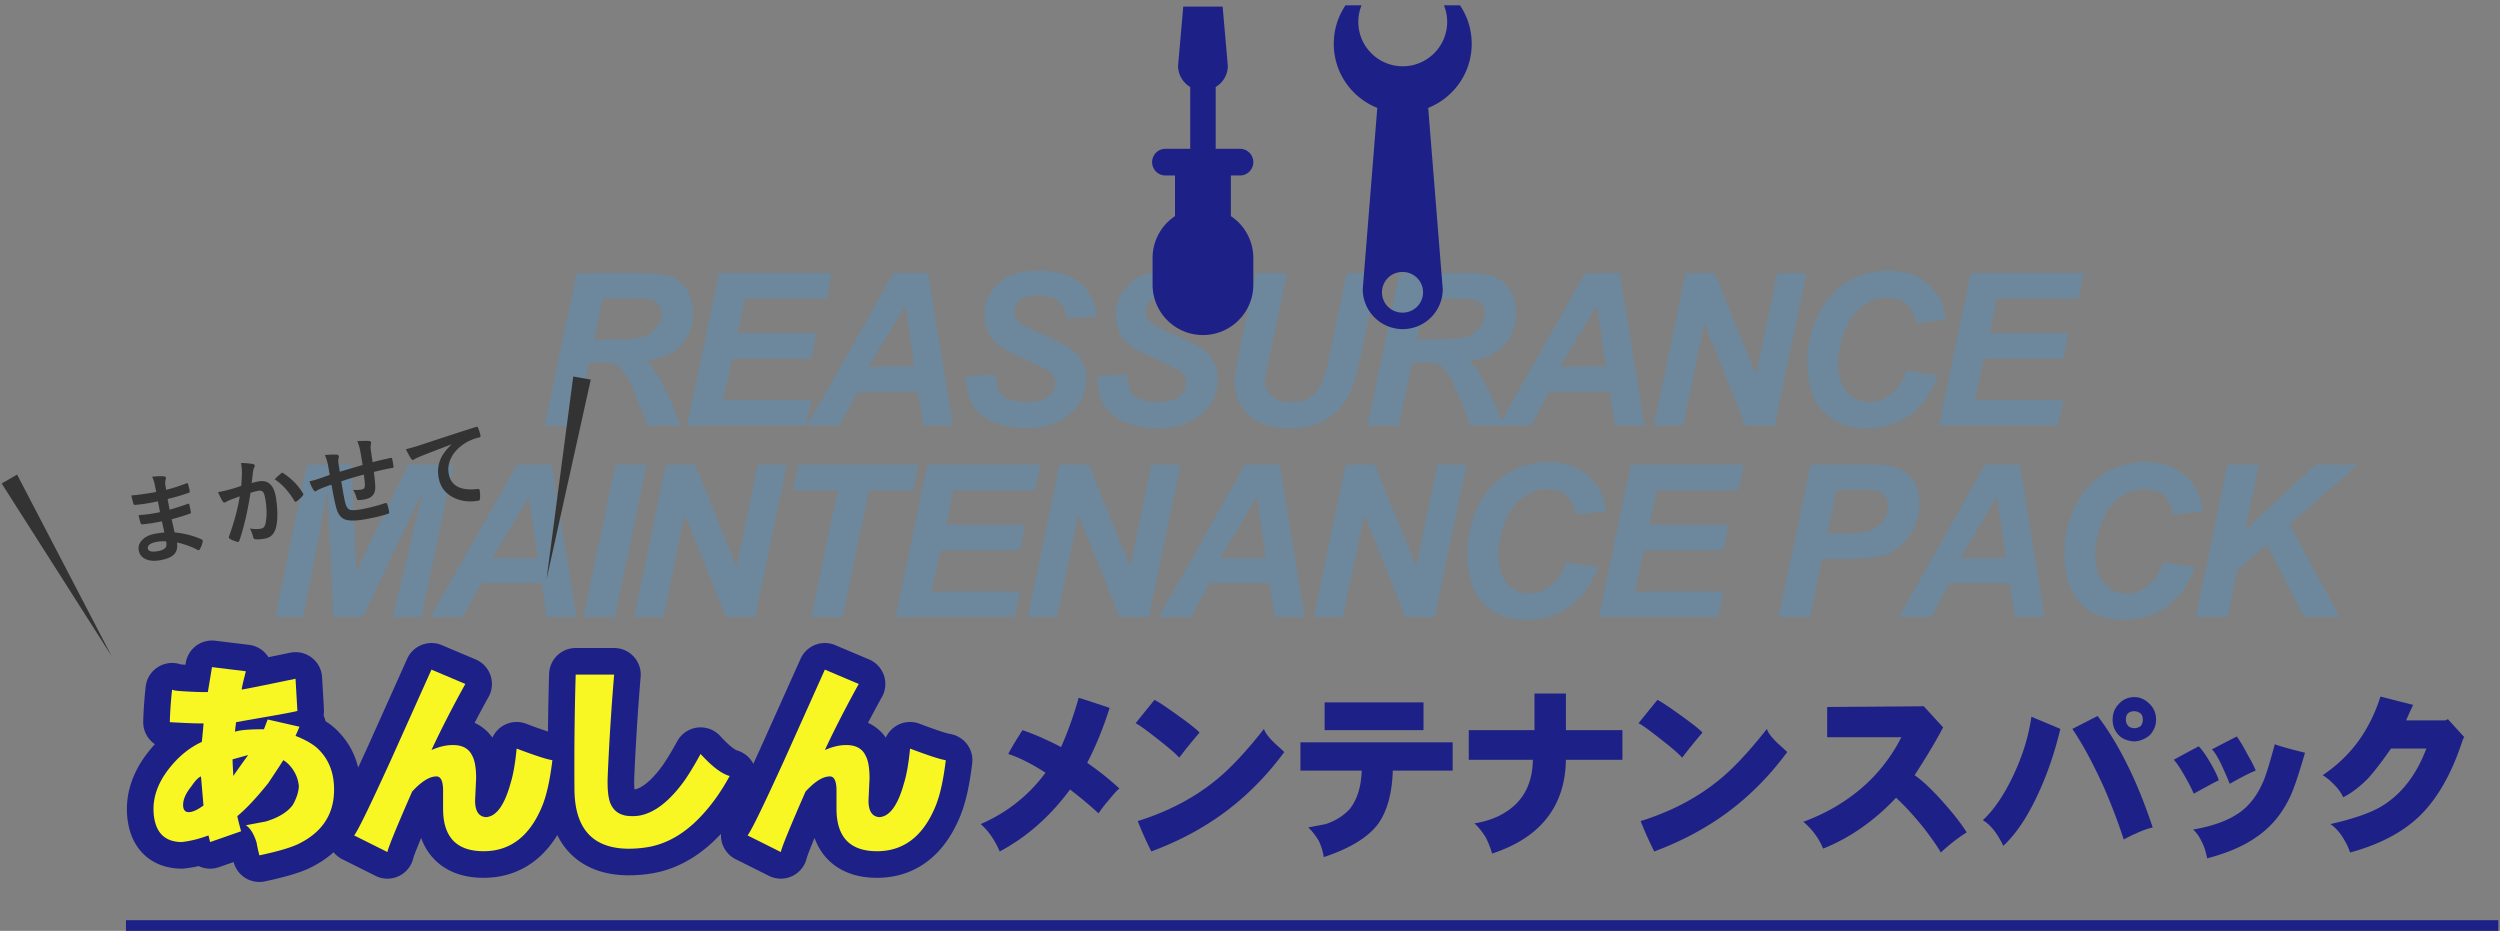 <svg xmlns="http://www.w3.org/2000/svg" width="470" height="175" viewBox="0 0 470 175"><rect x="0" y="0" width="470" height="175" fill="#808080" stroke="none"/><g opacity=".3"><path fill="#3F9CDF" d="M108.301 80h-5.898l5.996-28.633h12.715c2.188 0 3.89.225 5.107.674 1.217.449 2.2 1.273 2.949 2.471.749 1.198 1.123 2.65 1.123 4.355 0 2.435-.729 4.443-2.188 6.025-1.458 1.582-3.666 2.562-6.621 2.939.755.677 1.465 1.569 2.129 2.676 1.315 2.24 2.78 5.404 4.395 9.492h-6.328c-.508-1.614-1.504-4.134-2.988-7.559-.808-1.849-1.667-3.092-2.578-3.73-.56-.377-1.537-.566-2.93-.566h-2.402L108.301 80zm3.379-16.152h3.125c3.164 0 5.264-.188 6.299-.566 1.035-.377 1.846-.97 2.432-1.777.586-.807.879-1.653.879-2.539 0-1.042-.423-1.823-1.27-2.344-.521-.313-1.647-.469-3.379-.469h-6.484l-1.602 7.695zM129.172 80l5.977-28.633h21.23l-.996 4.785h-15.332l-1.367 6.504h14.824l-.996 4.785h-14.824l-1.797 7.773h16.66L151.535 80h-22.363zM172.602 73.672h-11.348L157.816 80h-6.055l16.191-28.633h6.543L179.145 80h-5.586l-.957-6.328zm-.723-4.766l-1.66-11.523-6.914 11.523h8.574zM181.637 70.723l5.605-.293c.078 1.784.384 2.988.918 3.613.859 1.016 2.448 1.523 4.766 1.523 1.927 0 3.32-.345 4.18-1.035.859-.69 1.289-1.523 1.289-2.5 0-.846-.352-1.563-1.055-2.148-.495-.43-1.853-1.126-4.072-2.09-2.22-.963-3.841-1.768-4.863-2.412a7.068 7.068 0 01-2.412-2.51c-.586-1.028-.879-2.233-.879-3.613 0-2.409.872-4.407 2.617-5.996 1.745-1.588 4.271-2.383 7.578-2.383 3.359 0 5.96.788 7.803 2.363 1.842 1.576 2.854 3.672 3.037 6.289l-5.645.254c-.144-1.367-.638-2.415-1.484-3.145-.847-.729-2.097-1.094-3.75-1.094-1.628 0-2.79.287-3.486.859-.697.573-1.045 1.296-1.045 2.168 0 .82.319 1.498.957 2.031.638.547 2.051 1.296 4.238 2.246 3.294 1.419 5.391 2.572 6.289 3.457 1.341 1.302 2.012 2.976 2.012 5.02 0 2.526-1 4.685-2.998 6.475-1.999 1.791-4.782 2.686-8.35 2.686-2.461 0-4.593-.414-6.396-1.24-1.804-.827-3.076-1.976-3.818-3.447-.743-1.471-1.089-3.164-1.036-5.078zM206.316 70.723l5.605-.293c.078 1.784.384 2.988.918 3.613.859 1.016 2.448 1.523 4.766 1.523 1.927 0 3.32-.345 4.18-1.035.859-.69 1.289-1.523 1.289-2.5 0-.846-.352-1.563-1.055-2.148-.495-.43-1.853-1.126-4.072-2.09-2.22-.963-3.841-1.768-4.863-2.412a7.068 7.068 0 01-2.412-2.51c-.586-1.028-.879-2.233-.879-3.613 0-2.409.872-4.407 2.617-5.996 1.745-1.588 4.271-2.383 7.578-2.383 3.359 0 5.96.788 7.803 2.363 1.842 1.576 2.854 3.672 3.037 6.289l-5.645.254c-.144-1.367-.638-2.415-1.484-3.145-.847-.729-2.097-1.094-3.75-1.094-1.628 0-2.79.287-3.486.859-.697.573-1.045 1.296-1.045 2.168 0 .82.319 1.498.957 2.031.638.547 2.051 1.296 4.238 2.246 3.294 1.419 5.391 2.572 6.289 3.457 1.341 1.302 2.012 2.976 2.012 5.02 0 2.526-1 4.685-2.998 6.475-1.999 1.791-4.782 2.686-8.35 2.686-2.461 0-4.593-.414-6.396-1.24-1.804-.827-3.076-1.976-3.818-3.447-.743-1.471-1.088-3.164-1.036-5.078zM236.094 51.367h5.879l-3.242 15.547-.801 3.828a5.727 5.727 0 00-.078.918c0 1.133.413 2.067 1.24 2.803.826.736 2.027 1.104 3.604 1.104 1.419 0 2.591-.267 3.516-.801.924-.534 1.641-1.328 2.148-2.383s1.021-2.845 1.543-5.371l3.281-15.645h5.879l-3.262 15.664c-.69 3.294-1.484 5.814-2.383 7.559-.898 1.745-2.26 3.164-4.082 4.258-1.823 1.094-4.128 1.641-6.914 1.641-3.334 0-5.886-.817-7.656-2.451-1.771-1.634-2.656-3.733-2.656-6.299 0-.534.045-1.113.137-1.738.052-.417.28-1.602.684-3.555l3.163-15.079zM263 80h-5.898l5.996-28.633h12.715c2.188 0 3.89.225 5.107.674 1.217.449 2.2 1.273 2.949 2.471.748 1.198 1.123 2.65 1.123 4.355 0 2.435-.729 4.443-2.188 6.025-1.459 1.582-3.666 2.562-6.621 2.939.755.677 1.465 1.569 2.129 2.676 1.314 2.24 2.779 5.404 4.395 9.492h-6.328c-.508-1.614-1.504-4.134-2.988-7.559-.808-1.849-1.667-3.092-2.578-3.73-.561-.377-1.537-.566-2.93-.566h-2.402L263 80zm3.379-16.152h3.125c3.164 0 5.264-.188 6.299-.566 1.035-.377 1.846-.97 2.432-1.777.586-.807.879-1.653.879-2.539 0-1.042-.424-1.823-1.27-2.344-.521-.313-1.647-.469-3.379-.469h-6.484l-1.602 7.695z"/><path fill="#3F9CDF" d="M302.621 73.672h-11.348L287.836 80h-6.055l16.191-28.633h6.543L309.164 80h-5.586l-.957-6.328zm-.723-4.766l-1.66-11.523-6.914 11.523h8.574zM333.648 80h-5.488l-7.734-19.238L316.402 80h-5.488l5.977-28.633h5.508l7.754 19.16 4.004-19.16h5.469L333.648 80zM358.387 69.688l5.938.898c-1.159 3.216-2.897 5.674-5.215 7.373-2.318 1.699-5.033 2.549-8.145 2.549-3.503 0-6.24-1.055-8.213-3.164s-2.959-5.169-2.959-9.18c0-3.255.66-6.233 1.982-8.936 1.321-2.702 3.154-4.769 5.498-6.201 2.344-1.432 4.896-2.148 7.656-2.148 3.099 0 5.605.83 7.52 2.49s3.04 3.923 3.379 6.787l-5.645.547c-.313-1.667-.915-2.874-1.807-3.623-.893-.749-2.08-1.123-3.564-1.123-1.628 0-3.148.495-4.561 1.484-1.413.99-2.543 2.536-3.389 4.639-.847 2.103-1.27 4.203-1.27 6.299 0 2.292.55 4.063 1.65 5.313 1.1 1.25 2.471 1.875 4.111 1.875 1.523 0 2.92-.495 4.189-1.484 1.272-.99 2.22-2.455 2.845-4.395zM364.531 80l5.977-28.633h21.23l-.996 4.785H375.41l-1.367 6.504h14.824l-.996 4.785h-14.824l-1.797 7.773h16.66L386.895 80h-22.364zM68.213 116h-5.586l-1.035-23.926L57.041 116h-5.313l5.977-28.633h8.398l.879 20.059 9.766-20.059h8.496L79.248 116h-5.371l5.645-23.75L68.213 116zM101.818 109.672H90.471L87.033 116h-6.055L97.17 87.367h6.543L108.361 116h-5.586l-.957-6.328zm-.722-4.766l-1.66-11.523-6.914 11.523h8.574zM109.701 116l5.996-28.633h5.879L115.6 116h-5.899zM141.959 116h-5.488l-7.734-19.238L124.713 116h-5.488l5.977-28.633h5.508l7.754 19.16 4.004-19.16h5.469L141.959 116zM158.416 116h-5.898l5-23.848h-8.398l.996-4.785h22.559l-.996 4.785h-8.281L158.416 116zM168.389 116l5.977-28.633h21.23l-.996 4.785h-15.332l-1.367 6.504h14.824l-.996 4.785h-14.824l-1.797 7.773h16.66L190.752 116h-22.363zM215.959 116h-5.488l-7.734-19.238L198.713 116h-5.488l5.977-28.633h5.508l7.754 19.16 4.004-19.16h5.469L215.959 116zM238.705 109.672h-11.348L223.92 116h-6.055l16.191-28.633h6.543L245.248 116h-5.586l-.957-6.328zm-.723-4.766l-1.66-11.523-6.914 11.523h8.574zM269.732 116h-5.488l-7.734-19.238L252.486 116h-5.488l5.977-28.633h5.508l7.754 19.16 4.004-19.16h5.469L269.732 116zM294.471 105.688l5.938.898c-1.159 3.217-2.897 5.674-5.215 7.373-2.318 1.699-5.033 2.549-8.145 2.549-3.503 0-6.24-1.055-8.213-3.164s-2.959-5.169-2.959-9.18c0-3.255.66-6.233 1.982-8.936 1.321-2.701 3.154-4.769 5.498-6.201 2.344-1.432 4.896-2.148 7.656-2.148 3.099 0 5.605.83 7.52 2.49s3.04 3.923 3.379 6.787l-5.645.547c-.313-1.666-.915-2.874-1.807-3.623-.893-.748-2.08-1.123-3.564-1.123-1.628 0-3.148.495-4.561 1.484-1.413.99-2.543 2.536-3.389 4.639-.847 2.104-1.27 4.203-1.27 6.299 0 2.292.55 4.063 1.65 5.313 1.1 1.25 2.471 1.875 4.111 1.875 1.523 0 2.92-.494 4.189-1.484 1.272-.99 2.22-2.455 2.845-4.395zM300.615 116l5.977-28.633h21.23l-.996 4.785h-15.332l-1.367 6.504h14.824l-.996 4.785h-14.824l-1.797 7.773h16.66L322.979 116h-22.364zM340.287 116h-5.898l5.996-28.633h11.641c2.07 0 3.707.244 4.912.732 1.204.488 2.158 1.296 2.861 2.422.703 1.127 1.055 2.471 1.055 4.033 0 1.445-.28 2.852-.84 4.219-.561 1.367-1.247 2.461-2.061 3.281-.814.82-1.689 1.442-2.627 1.865-.938.424-2.201.746-3.789.967-.925.131-2.656.195-5.195.195h-3.77L340.287 116zm3.262-15.664h1.816c3.111 0 5.188-.195 6.23-.586 1.041-.391 1.861-1.016 2.461-1.875a4.844 4.844 0 00.898-2.832c0-.689-.153-1.256-.459-1.699-.307-.442-.736-.765-1.289-.967-.554-.201-1.787-.303-3.701-.303h-4.219l-1.737 8.262zM377.838 109.672H366.49L363.053 116h-6.055l16.191-28.633h6.543L384.381 116h-5.586l-.957-6.328zm-.723-4.766l-1.66-11.523-6.914 11.523h8.574zM406.717 105.688l5.938.898c-1.159 3.217-2.897 5.674-5.215 7.373-2.318 1.699-5.033 2.549-8.145 2.549-3.503 0-6.24-1.055-8.213-3.164s-2.959-5.169-2.959-9.18c0-3.255.66-6.233 1.982-8.936 1.321-2.701 3.154-4.769 5.498-6.201 2.344-1.432 4.896-2.148 7.656-2.148 3.099 0 5.605.83 7.52 2.49s3.04 3.923 3.379 6.787l-5.645.547c-.313-1.666-.915-2.874-1.807-3.623-.893-.748-2.08-1.123-3.564-1.123-1.628 0-3.148.495-4.561 1.484-1.413.99-2.543 2.536-3.389 4.639-.847 2.104-1.27 4.203-1.27 6.299 0 2.292.55 4.063 1.65 5.313 1.1 1.25 2.471 1.875 4.111 1.875 1.523 0 2.92-.494 4.189-1.484 1.273-.99 2.22-2.455 2.845-4.395zM412.803 116l5.977-28.633h5.898l-2.539 12.168 13.242-12.168h7.891l-12.852 11.23L439.854 116h-6.66l-7.07-13.633-5.566 4.863-1.836 8.77h-5.919z"/></g><path fill="none" stroke="#1D2087" stroke-width="2" d="M23.684 174h446"/><path fill="#1D2087" d="M276.682 8.237c0-2.681-.811-5.17-2.207-7.237h-3.014c.389.961.609 2.004.609 3.105 0 4.612-3.74 8.355-8.354 8.355s-8.354-3.743-8.354-8.355c0-1.102.221-2.145.609-3.105h-3.018a12.9 12.9 0 00-2.203 7.237c0 5.471 3.389 10.139 8.18 12.045l-2.734 34.073a7.52 7.52 0 0015.04 0l-2.734-34.073c4.791-1.906 8.18-6.576 8.18-12.045zm-12.965 50.534a3.82 3.82 0 110-7.638 3.819 3.819 0 110 7.638zM231.406 40.63v-7.64h1.711a2.509 2.509 0 002.508-2.505 2.51 2.51 0 00-2.508-2.508h-4.571V16.358c1.364-.818 2.283-2.294 2.283-3.998l-.976-11.121h-7.401l-.975 11.121c0 1.704.921 3.18 2.282 3.998v11.618h-4.567a2.508 2.508 0 100 5.013h1.711v7.641a9.454 9.454 0 00-4.219 7.875v5.013a9.47 9.47 0 009.471 9.471c5.228 0 9.47-4.24 9.47-9.471v-5.013a9.46 9.46 0 00-4.219-7.875z"/><path fill="#333" d="M30.9 100.102c-.242-1.1-.395-1.798-.459-2.096-.494.099-.94.184-1.339.254-.831.146-1.606.25-2.327.313-.174.029-.286-.051-.338-.244-.139-.381-.262-.877-.369-1.488a24.343 24.343 0 002.885-.34c.369-.064.746-.14 1.13-.225l-.394-2.029c-.7.148-1.292.264-1.777.35-.923.162-1.75.268-2.479.313-.185.032-.3-.033-.347-.197a21.706 21.706 0 01-.402-1.572c1.048-.064 2.607-.281 4.679-.646-.06-.34-.173-.912-.339-1.716a5.682 5.682 0 00-.425-1.147c.974-.112 1.737-.137 2.289-.074.177.023.28.121.311.294a.358.358 0 01-.018.2c-.11.357-.148.659-.118.904.018.133.044.313.078.539.04.261.068.461.088.6a32.352 32.352 0 003.783-1.22.598.598 0 01.127-.04c.104-.019.175.049.214.203.131.404.235.83.313 1.273.03.174-.016.28-.14.32-1.248.445-2.586.84-4.013 1.18l.371 2.006c.53-.129 1.66-.486 3.39-1.07a.605.605 0 01.143-.053c.081-.014.137.033.168.141.153.668.256 1.15.308 1.445.026.149-.048.248-.224.297a40.49 40.49 0 01-3.396 1.037c.263 1.186.45 2.012.563 2.479 1.791.173 3.483.608 5.077 1.31.12.074.187.148.2.224a.754.754 0 01-.005.179 4.017 4.017 0 01-.547 1.453c-.047.104-.113.162-.2.178a.28.28 0 01-.215-.051c-1.163-.627-2.456-1.094-3.878-1.396.166 1.006-.049 1.782-.644 2.327-.507.464-1.334.797-2.482 1-1.212.213-2.189.117-2.934-.287-.625-.342-.999-.858-1.121-1.551-.139-.785.117-1.479.767-2.08.572-.536 1.352-.891 2.338-1.064a19.523 19.523 0 011.708-.233zm.33 1.673a7.314 7.314 0 00-1.681.082c-1.275.225-1.858.648-1.748 1.271.094.531.726.693 1.897.486.796-.141 1.302-.41 1.517-.811.096-.199.101-.543.015-1.028zM45.35 91.352c.065-.672.11-1.447.134-2.326a11.9 11.9 0 00-.165-1.997c.898.032 1.64.101 2.224.206.2.024.316.125.348.305a.382.382 0 01-.073.29 2.37 2.37 0 00-.236.738c-.04.28-.086.676-.139 1.185l-.126 1.058c.424-.129.88-.236 1.371-.322.894-.158 1.613.043 2.158.602.484.484.814 1.228.99 2.226.203 1.148.305 2.282.306 3.4 0 1.011-.088 1.833-.262 2.464-.307 1.197-1.005 1.891-2.096 2.084-.762.135-1.359.171-1.792.11-.226-.032-.361-.177-.407-.437-.192-.717-.398-1.245-.619-1.586.732.139 1.404.152 2.017.045.311-.055.537-.172.678-.352.12-.164.217-.428.289-.791.246-1.305.219-2.809-.081-4.512-.119-.674-.279-1.11-.48-1.307-.187-.176-.46-.231-.824-.168-.393.07-.881.197-1.467.385-.564 3.58-1.264 6.568-2.097 8.964-.038.155-.111.243-.222.263a.445.445 0 01-.21-.026c-.595-.169-1.05-.356-1.366-.562-.108-.076-.17-.155-.185-.236a.348.348 0 01.034-.211c.975-2.676 1.647-5.184 2.021-7.522-.393.135-.951.337-1.678.608a6.215 6.215 0 00-.928.457.653.653 0 01-.209.082c-.167.029-.302-.041-.403-.215-.244-.408-.534-.984-.867-1.729a27.412 27.412 0 002.315-.533 45.117 45.117 0 002.047-.64zm6.285-1.251c.584-.567 1.01-.954 1.276-1.162a.238.238 0 01.115-.056c.063-.012.143.016.237.082 1.568 1.027 2.802 2.291 3.703 3.792.04.059.063.108.071.147.012.07-.014.143-.078.219-.278.377-.671.75-1.177 1.119a.408.408 0 01-.173.084c-.115.02-.201-.03-.259-.15-1.069-1.793-2.308-3.152-3.715-4.075zM68.172 87.417c-.092-.591-.232-1.422-.422-2.496-.136-.768-.333-1.429-.591-1.985 1.102-.063 1.84-.071 2.218-.025.236.024.368.117.396.278.017.092 0 .217-.05.375-.05.36-.063.636-.041.828.105.737.229 1.569.369 2.497a88.852 88.852 0 013.427-.81c.139-.024.219.024.239.145.08.385.135.664.166.837.037.213.067.419.091.617.021.116.019.19-.005.225a.42.42 0 01-.178.058 45.787 45.787 0 00-3.506.77c.168 1.285.256 2.207.265 2.765.048 1.348-.609 2.142-1.972 2.382a8.835 8.835 0 01-1.108.143c-.239.024-.385-.107-.436-.396a4.797 4.797 0 00-.672-1.533 5.67 5.67 0 001.544-.049c.271-.048.457-.141.559-.276.101-.137.146-.347.139-.632a20.278 20.278 0 00-.203-1.91 54.182 54.182 0 00-4.239 1.266c.18 1.087.3 1.801.359 2.141.134.756.258 1.374.372 1.854.193.764.493 1.213.898 1.35.367.127 1.059.1 2.074-.08a31.566 31.566 0 004.524-1.164l.104-.018c.145-.025.242.038.292.189.141.355.266.846.376 1.469.033.191-.026.309-.179.354-1.141.385-2.607.736-4.402 1.053-1.881.332-3.2.303-3.959-.088-.655-.336-1.128-1.045-1.419-2.123-.239-.881-.534-2.316-.885-4.307a28.05 28.05 0 00-2.079.76 5.75 5.75 0 00-.751.4.424.424 0 01-.182.084c-.109.02-.216-.045-.319-.193-.309-.434-.577-.996-.806-1.688.415-.072 1.036-.244 1.863-.516.187-.057.514-.171.983-.343s.791-.288.965-.349l-.334-1.896a9.246 9.246 0 00-.582-1.834c.883-.084 1.61-.108 2.183-.072.256.002.401.105.438.307.015.086 0 .217-.047.392a2.661 2.661 0 00-.036.81c.022.157.066.44.133.851.063.388.106.675.134.861.339-.111 1.77-.536 4.292-1.278zM76.306 84.447c.625-.134 1.548-.398 2.77-.792a815.837 815.837 0 0110.381-3.383.838.838 0 01.103-.027c.161-.028.263.022.304.152a8.68 8.68 0 01.475 1.531c.03.173-.066.28-.292.319a8.977 8.977 0 00-2.095.771c-1.459.804-2.495 1.808-3.11 3.011-.505.982-.667 1.986-.486 3.013.403 2.285 2.194 3.248 5.374 2.891.26-.046.405.021.437.199.098.555.121 1.074.069 1.559-.002.256-.09.4-.263.431-1.858.327-3.513.089-4.963-.714-1.413-.792-2.263-1.996-2.548-3.611-.227-1.287-.089-2.483.412-3.589.408-.887 1.075-1.763 2-2.628l-.006-.035c-2.021.761-3.937 1.5-5.75 2.219-.586.252-.941.413-1.066.482-.202.131-.324.2-.365.208-.149.026-.277-.043-.384-.209-.254-.349-.586-.948-.997-1.798zM.316 90.895l20.672 32.459L3.214 89.221zM111.065 71.366l-8.323 37.573 5.028-38.154z"/><g><path fill="#1D2087" d="M210.466 148.254c-.288.133-.996.896-2.125 2.291-.465.51-1.074 1.295-1.826 2.357-1.505-1.395-3.287-2.889-5.346-4.482-3.719 5.047-8.124 8.932-13.215 11.654-.974-2.214-2.169-3.929-3.586-5.146 4.98-2.169 9.042-5.39 12.186-9.662-2.656-1.704-4.992-2.877-7.006-3.52.664-1.262 1.561-2.756 2.689-4.482 2.302.797 4.715 1.859 7.238 3.188 1.217-2.7 2.324-5.788 3.32-9.264.774.222 2.711.853 5.811 1.893-1.173 3.741-2.579 7.184-4.217 10.326a56.024 56.024 0 016.077 4.847zM225.514 137.729a92.985 92.985 0 00-3.818 4.715c-.708-.797-2.125-2.014-4.25-3.652-2.081-1.638-3.398-2.578-3.951-2.822 1.903-2.368 3.088-3.829 3.553-4.383.575.244 2.047 1.218 4.416 2.922 2.279 1.637 3.629 2.711 4.05 3.22zm15.937 3.652c-3.32 4.494-7.083 8.29-11.289 11.389-4.029 2.967-8.6 5.4-13.713 7.305a69.455 69.455 0 01-2.557-5.711c5.645-1.771 10.492-4.294 14.543-7.57 2.7-2.146 5.766-5.4 9.197-9.762.178.709.919 1.672 2.225 2.889.355.309.886.796 1.594 1.46zM273.101 144.867h-11.256c-.133 4.316-1.063 7.67-2.789 10.061-1.903 2.523-5.302 4.593-10.193 6.209-.133-.996-.442-2.015-.93-3.055-.642-1.063-1.306-1.903-1.992-2.523.974-.177 2.069-.387 3.287-.631 1.815-.598 3.32-1.538 4.516-2.822 1.417-1.814 2.169-4.228 2.258-7.238h-11.521v-5.313h28.621v5.312zm-5.479-7.603h-18.594v-5.213h18.594v5.213zM305.016 142.842h-10.625c-.066 4.206-1.174 7.748-3.32 10.625-2.28 3.1-5.8 5.434-10.559 7.006a16.973 16.973 0 00-1.195-3.055c-.753-1.173-1.461-2.047-2.125-2.623 2.523-.398 4.682-1.239 6.475-2.523 2.943-2.103 4.449-5.246 4.516-9.43H276.13v-5.578h12.352v-6.873h5.91v6.873h10.625v5.578zM320.063 137.729a93.539 93.539 0 00-3.818 4.715c-.708-.797-2.125-2.014-4.25-3.652-2.08-1.638-3.397-2.578-3.951-2.822 1.904-2.368 3.088-3.829 3.553-4.383.576.244 2.048 1.218 4.416 2.922 2.279 1.637 3.63 2.711 4.05 3.22zM336 141.381c-3.32 4.494-7.083 8.29-11.289 11.389-4.028 2.967-8.6 5.4-13.713 7.305a70.135 70.135 0 01-2.557-5.711c5.645-1.771 10.492-4.294 14.543-7.57 2.701-2.146 5.767-5.4 9.197-9.762.178.709.919 1.672 2.225 2.889.355.309.886.796 1.594 1.46zM369.742 156.488c-1.506.93-3.133 2.191-4.881 3.785-.422-.842-1.484-2.38-3.188-4.615-1.859-2.302-3.598-4.194-5.213-5.678-4.117 4.361-8.689 7.549-13.713 9.563-.797-1.947-2.037-3.63-3.719-5.047 4.404-1.615 8.244-3.896 11.521-6.84a30.907 30.907 0 006.906-9.064H343.51v-5.678l18.162-.133 3.652 3.984c-.111.155-.311.51-.598 1.063-1.24 2.28-2.834 4.914-4.781 7.902 1.594 1.107 3.541 2.978 5.844 5.611 1.705 1.949 3.024 3.665 3.953 5.147zM387.346 137.031c-1.018 4.272-2.346 8.201-3.984 11.787-2.059 4.561-4.305 7.958-6.74 10.193-1.15-2.391-2.435-3.995-3.852-4.814 2.059-1.903 3.951-4.67 5.678-8.301 1.793-3.763 2.944-7.481 3.453-11.156a1236.35 1236.35 0 005.445 2.291zm17.365 18.528a14.719 14.719 0 00-3.188 1.162c-.243.066-.996.432-2.258 1.096a110.07 110.07 0 00-3.686-9.695c-2.036-4.516-4.028-8.212-5.977-11.09l4.748-2.424c2.236 2.922 4.316 6.431 6.242 10.525 1.375 2.878 2.747 6.353 4.119 10.426zm.631-20.254c0 1.063-.387 2.025-1.162 2.889-.863.73-1.826 1.129-2.889 1.195-1.283-.066-2.279-.465-2.988-1.195-.752-.797-1.129-1.76-1.129-2.889 0-1.173.377-2.146 1.129-2.922.775-.885 1.771-1.328 2.988-1.328 1.041 0 2.004.443 2.889 1.328.775.797 1.162 1.771 1.162 2.922zm-2.49 0c0-.509-.133-.896-.398-1.162-.398-.287-.785-.432-1.162-.432-1.084 0-1.627.531-1.627 1.594 0 .443.145.83.432 1.162.311.288.709.432 1.195.432.377 0 .764-.133 1.162-.398.265-.355.398-.753.398-1.196zM417.136 146.693c-.509.222-2.081 1.063-4.715 2.523-.332-.818-.896-1.926-1.693-3.32-.863-1.527-1.55-2.545-2.059-3.055a170.5 170.5 0 014.682-2.523c.575.531 1.328 1.594 2.258 3.188.796 1.394 1.305 2.457 1.527 3.187zm16.203-5.179c-1.195 4.162-2.158 6.984-2.889 8.467-1.527 3.166-3.652 5.656-6.375 7.471-2.302 1.615-5.346 2.922-9.131 3.918-.222-1.195-.542-2.203-.963-3.021-.509-1.084-1.073-1.881-1.693-2.391 3.719-.642 6.63-1.704 8.732-3.188 1.837-1.306 3.287-3.165 4.35-5.578.509-1.04 1.272-3.464 2.291-7.271.907.353 2.8.885 5.678 1.593zm-9.264 3.353c-1.04.398-2.667 1.229-4.881 2.49a83.479 83.479 0 00-1.627-3.719c-.708-1.438-1.284-2.357-1.727-2.756 1.04-.553 2.601-1.361 4.682-2.424.531.73 1.173 1.805 1.926 3.221.864 1.507 1.406 2.569 1.627 3.188zM463.295 138.592c-.155.155-.288.421-.398.797-2.015 6.132-4.704 10.824-8.068 14.078-3.21 3.055-7.549 5.323-13.016 6.807a10.84 10.84 0 00-1.063-2.324c-.753-1.328-1.627-2.335-2.623-3.021 4.338-.996 7.525-2.103 9.563-3.32 3.763-2.258 6.585-5.888 8.467-10.891h-6.641c-1.66 2.391-3.1 4.262-4.316 5.611-1.594 1.616-3.154 2.801-4.682 3.553-.332-.73-.809-1.428-1.428-2.092-.797-.863-1.605-1.549-2.424-2.059 3.076-2.059 5.589-4.593 7.537-7.604a30.07 30.07 0 003.32-7.172l6.143 1.561c-.222.465-.664 1.439-1.328 2.922h7.404c.021-.021.177-.1.465-.232l3.088 3.386z"/><g><path fill="none" stroke="#1D2087" stroke-width="10" stroke-linecap="round" stroke-linejoin="round" d="M62.787 149.168c-.209 4.219-2.409 7.37-6.602 9.453-1.406.703-3.881 1.432-7.422 2.188-.261-1.016-.43-1.797-.508-2.344-.495-1.641-1.172-2.747-2.031-3.32l3.75-.703c2.396-.729 4.088-1.771 5.078-3.125.677-1.197 1.055-2.344 1.133-3.438-.078-1.197-.495-2.33-1.25-3.398-.573-.755-1.133-1.275-1.68-1.563-.313.521-1.25 1.953-2.813 4.297-2.214 2.761-4.154 4.831-5.82 6.211 0 .156.234 1.107.703 2.852l-5.82 2.031-.313-1.25c-1.823.677-3.529 1.094-5.117 1.25-3.229-.078-4.961-1.927-5.195-5.547-.183-2.942.872-5.807 3.164-8.594 1.719-2.109 3.685-3.672 5.898-4.688.208-1.979.313-3.138.313-3.477h-.469c-1.146 0-3.1-.078-5.859-.234.052-1.953.195-3.997.43-6.133.13.156 1.002.273 2.617.352 1.328.078 2.317.117 2.969.117h1.133l.781-4.688 6.367.781c-.521 2.031-.781 3.178-.781 3.438.625-.078 3.997-.755 10.117-2.031l.352 6.055c-.573.156-2.188.469-4.844.938-1.823.313-4.05.703-6.68 1.172-.131.912-.195 1.511-.195 1.797.833-.313 2.643-.469 5.43-.469l.703-1.836 5.977 1.367-.742 1.719c1.666.651 2.969 1.367 3.906 2.148 2.395 2.109 3.501 5 3.32 8.672zm-24.532 2.266l-.469-5.469c-.521.209-1.133.847-1.836 1.914-1.016 1.25-1.523 2.396-1.523 3.438 0 .912.352 1.367 1.055 1.367s1.627-.416 2.773-1.25zm8.399-9.493l-2.93.82c0 .573.052 1.615.156 3.125.235-.39 1.159-1.704 2.774-3.945zM103.849 142.918c-.443 3.672-1.068 6.511-1.875 8.516-2.318 5.729-6.003 8.594-11.055 8.594-5.078 0-7.617-2.656-7.617-7.969v-3.398c0-1.797-.417-2.695-1.25-2.695-1.303 0-2.826.951-4.57 2.852-2.943 6.719-4.492 10.508-4.648 11.367l-6.25-3.125c.703-.885 3.047-5.703 7.031-14.453l7.5-16.719 6.367 2.695c-2.475 4.479-4.597 8.62-6.367 12.422 1.432-.625 2.773-.938 4.023-.938 1.797 0 3.008.664 3.633 1.992.494.886.742 2.305.742 4.258l-.195 4.18c0 1.979.677 3.021 2.031 3.125 1.953-.104 3.502-2.239 4.648-6.406.494-1.588.872-3.75 1.133-6.484 3.438 1.301 5.677 2.03 6.719 2.186zM137.177 145.887c-1.484 2.734-3.151 5.117-5 7.148-3.151 3.49-6.589 5.56-10.313 6.211a21.892 21.892 0 01-3.672.313c-6.745-.026-10.144-3.75-10.195-11.172-.053-7.344.025-14.531.234-21.563h7.227a477.321 477.321 0 00-1.211 19.141c-.078 2.266.078 3.92.469 4.961.65 1.641 1.953 2.475 3.906 2.5a7.865 7.865 0 001.719-.117c2.734-.547 5.43-2.617 8.086-6.211.885-1.197 1.979-2.981 3.281-5.352 2.162 2.37 3.985 3.75 5.469 4.141zM177.81 142.918c-.443 3.672-1.068 6.511-1.875 8.516-2.318 5.729-6.003 8.594-11.055 8.594-5.078 0-7.617-2.656-7.617-7.969v-3.398c0-1.797-.417-2.695-1.25-2.695-1.303 0-2.826.951-4.57 2.852-2.943 6.719-4.492 10.508-4.648 11.367l-6.25-3.125c.703-.885 3.047-5.703 7.031-14.453l7.5-16.719 6.367 2.695c-2.475 4.479-4.597 8.62-6.367 12.422 1.432-.625 2.773-.938 4.023-.938 1.797 0 3.008.664 3.633 1.992.494.886.742 2.305.742 4.258l-.195 4.18c0 1.979.677 3.021 2.031 3.125 1.953-.104 3.502-2.239 4.648-6.406.494-1.588.872-3.75 1.133-6.484 3.438 1.301 5.677 2.03 6.719 2.186z"/><g><path fill="#F8F724" d="M62.787 149.168c-.209 4.219-2.409 7.37-6.602 9.453-1.406.703-3.881 1.432-7.422 2.188-.261-1.016-.43-1.797-.508-2.344-.495-1.641-1.172-2.747-2.031-3.32l3.75-.703c2.396-.729 4.088-1.771 5.078-3.125.677-1.197 1.055-2.344 1.133-3.438-.078-1.197-.495-2.33-1.25-3.398-.573-.755-1.133-1.275-1.68-1.563-.313.521-1.25 1.953-2.813 4.297-2.214 2.761-4.154 4.831-5.82 6.211 0 .156.234 1.107.703 2.852l-5.82 2.031-.313-1.25c-1.823.677-3.529 1.094-5.117 1.25-3.229-.078-4.961-1.927-5.195-5.547-.183-2.942.872-5.807 3.164-8.594 1.719-2.109 3.685-3.672 5.898-4.688.208-1.979.313-3.138.313-3.477h-.469c-1.146 0-3.1-.078-5.859-.234.052-1.953.195-3.997.43-6.133.13.156 1.002.273 2.617.352 1.328.078 2.317.117 2.969.117h1.133l.781-4.688 6.367.781c-.521 2.031-.781 3.178-.781 3.438.625-.078 3.997-.755 10.117-2.031l.352 6.055c-.573.156-2.188.469-4.844.938-1.823.313-4.05.703-6.68 1.172-.131.912-.195 1.511-.195 1.797.833-.313 2.643-.469 5.43-.469l.703-1.836 5.977 1.367-.742 1.719c1.666.651 2.969 1.367 3.906 2.148 2.395 2.109 3.501 5 3.32 8.672zm-24.532 2.266l-.469-5.469c-.521.209-1.133.847-1.836 1.914-1.016 1.25-1.523 2.396-1.523 3.438 0 .912.352 1.367 1.055 1.367s1.627-.416 2.773-1.25zm8.399-9.493l-2.93.82c0 .573.052 1.615.156 3.125.235-.39 1.159-1.704 2.774-3.945zM103.849 142.918c-.443 3.672-1.068 6.511-1.875 8.516-2.318 5.729-6.003 8.594-11.055 8.594-5.078 0-7.617-2.656-7.617-7.969v-3.398c0-1.797-.417-2.695-1.25-2.695-1.303 0-2.826.951-4.57 2.852-2.943 6.719-4.492 10.508-4.648 11.367l-6.25-3.125c.703-.885 3.047-5.703 7.031-14.453l7.5-16.719 6.367 2.695c-2.475 4.479-4.597 8.62-6.367 12.422 1.432-.625 2.773-.938 4.023-.938 1.797 0 3.008.664 3.633 1.992.494.886.742 2.305.742 4.258l-.195 4.18c0 1.979.677 3.021 2.031 3.125 1.953-.104 3.502-2.239 4.648-6.406.494-1.588.872-3.75 1.133-6.484 3.438 1.301 5.677 2.03 6.719 2.186zM137.177 145.887c-1.484 2.734-3.151 5.117-5 7.148-3.151 3.49-6.589 5.56-10.313 6.211a21.892 21.892 0 01-3.672.313c-6.745-.026-10.144-3.75-10.195-11.172-.053-7.344.025-14.531.234-21.563h7.227a477.321 477.321 0 00-1.211 19.141c-.078 2.266.078 3.92.469 4.961.65 1.641 1.953 2.475 3.906 2.5a7.865 7.865 0 001.719-.117c2.734-.547 5.43-2.617 8.086-6.211.885-1.197 1.979-2.981 3.281-5.352 2.162 2.37 3.985 3.75 5.469 4.141zM177.81 142.918c-.443 3.672-1.068 6.511-1.875 8.516-2.318 5.729-6.003 8.594-11.055 8.594-5.078 0-7.617-2.656-7.617-7.969v-3.398c0-1.797-.417-2.695-1.25-2.695-1.303 0-2.826.951-4.57 2.852-2.943 6.719-4.492 10.508-4.648 11.367l-6.25-3.125c.703-.885 3.047-5.703 7.031-14.453l7.5-16.719 6.367 2.695c-2.475 4.479-4.597 8.62-6.367 12.422 1.432-.625 2.773-.938 4.023-.938 1.797 0 3.008.664 3.633 1.992.494.886.742 2.305.742 4.258l-.195 4.18c0 1.979.677 3.021 2.031 3.125 1.953-.104 3.502-2.239 4.648-6.406.494-1.588.872-3.75 1.133-6.484 3.438 1.301 5.677 2.03 6.719 2.186z"/></g></g></g></svg>